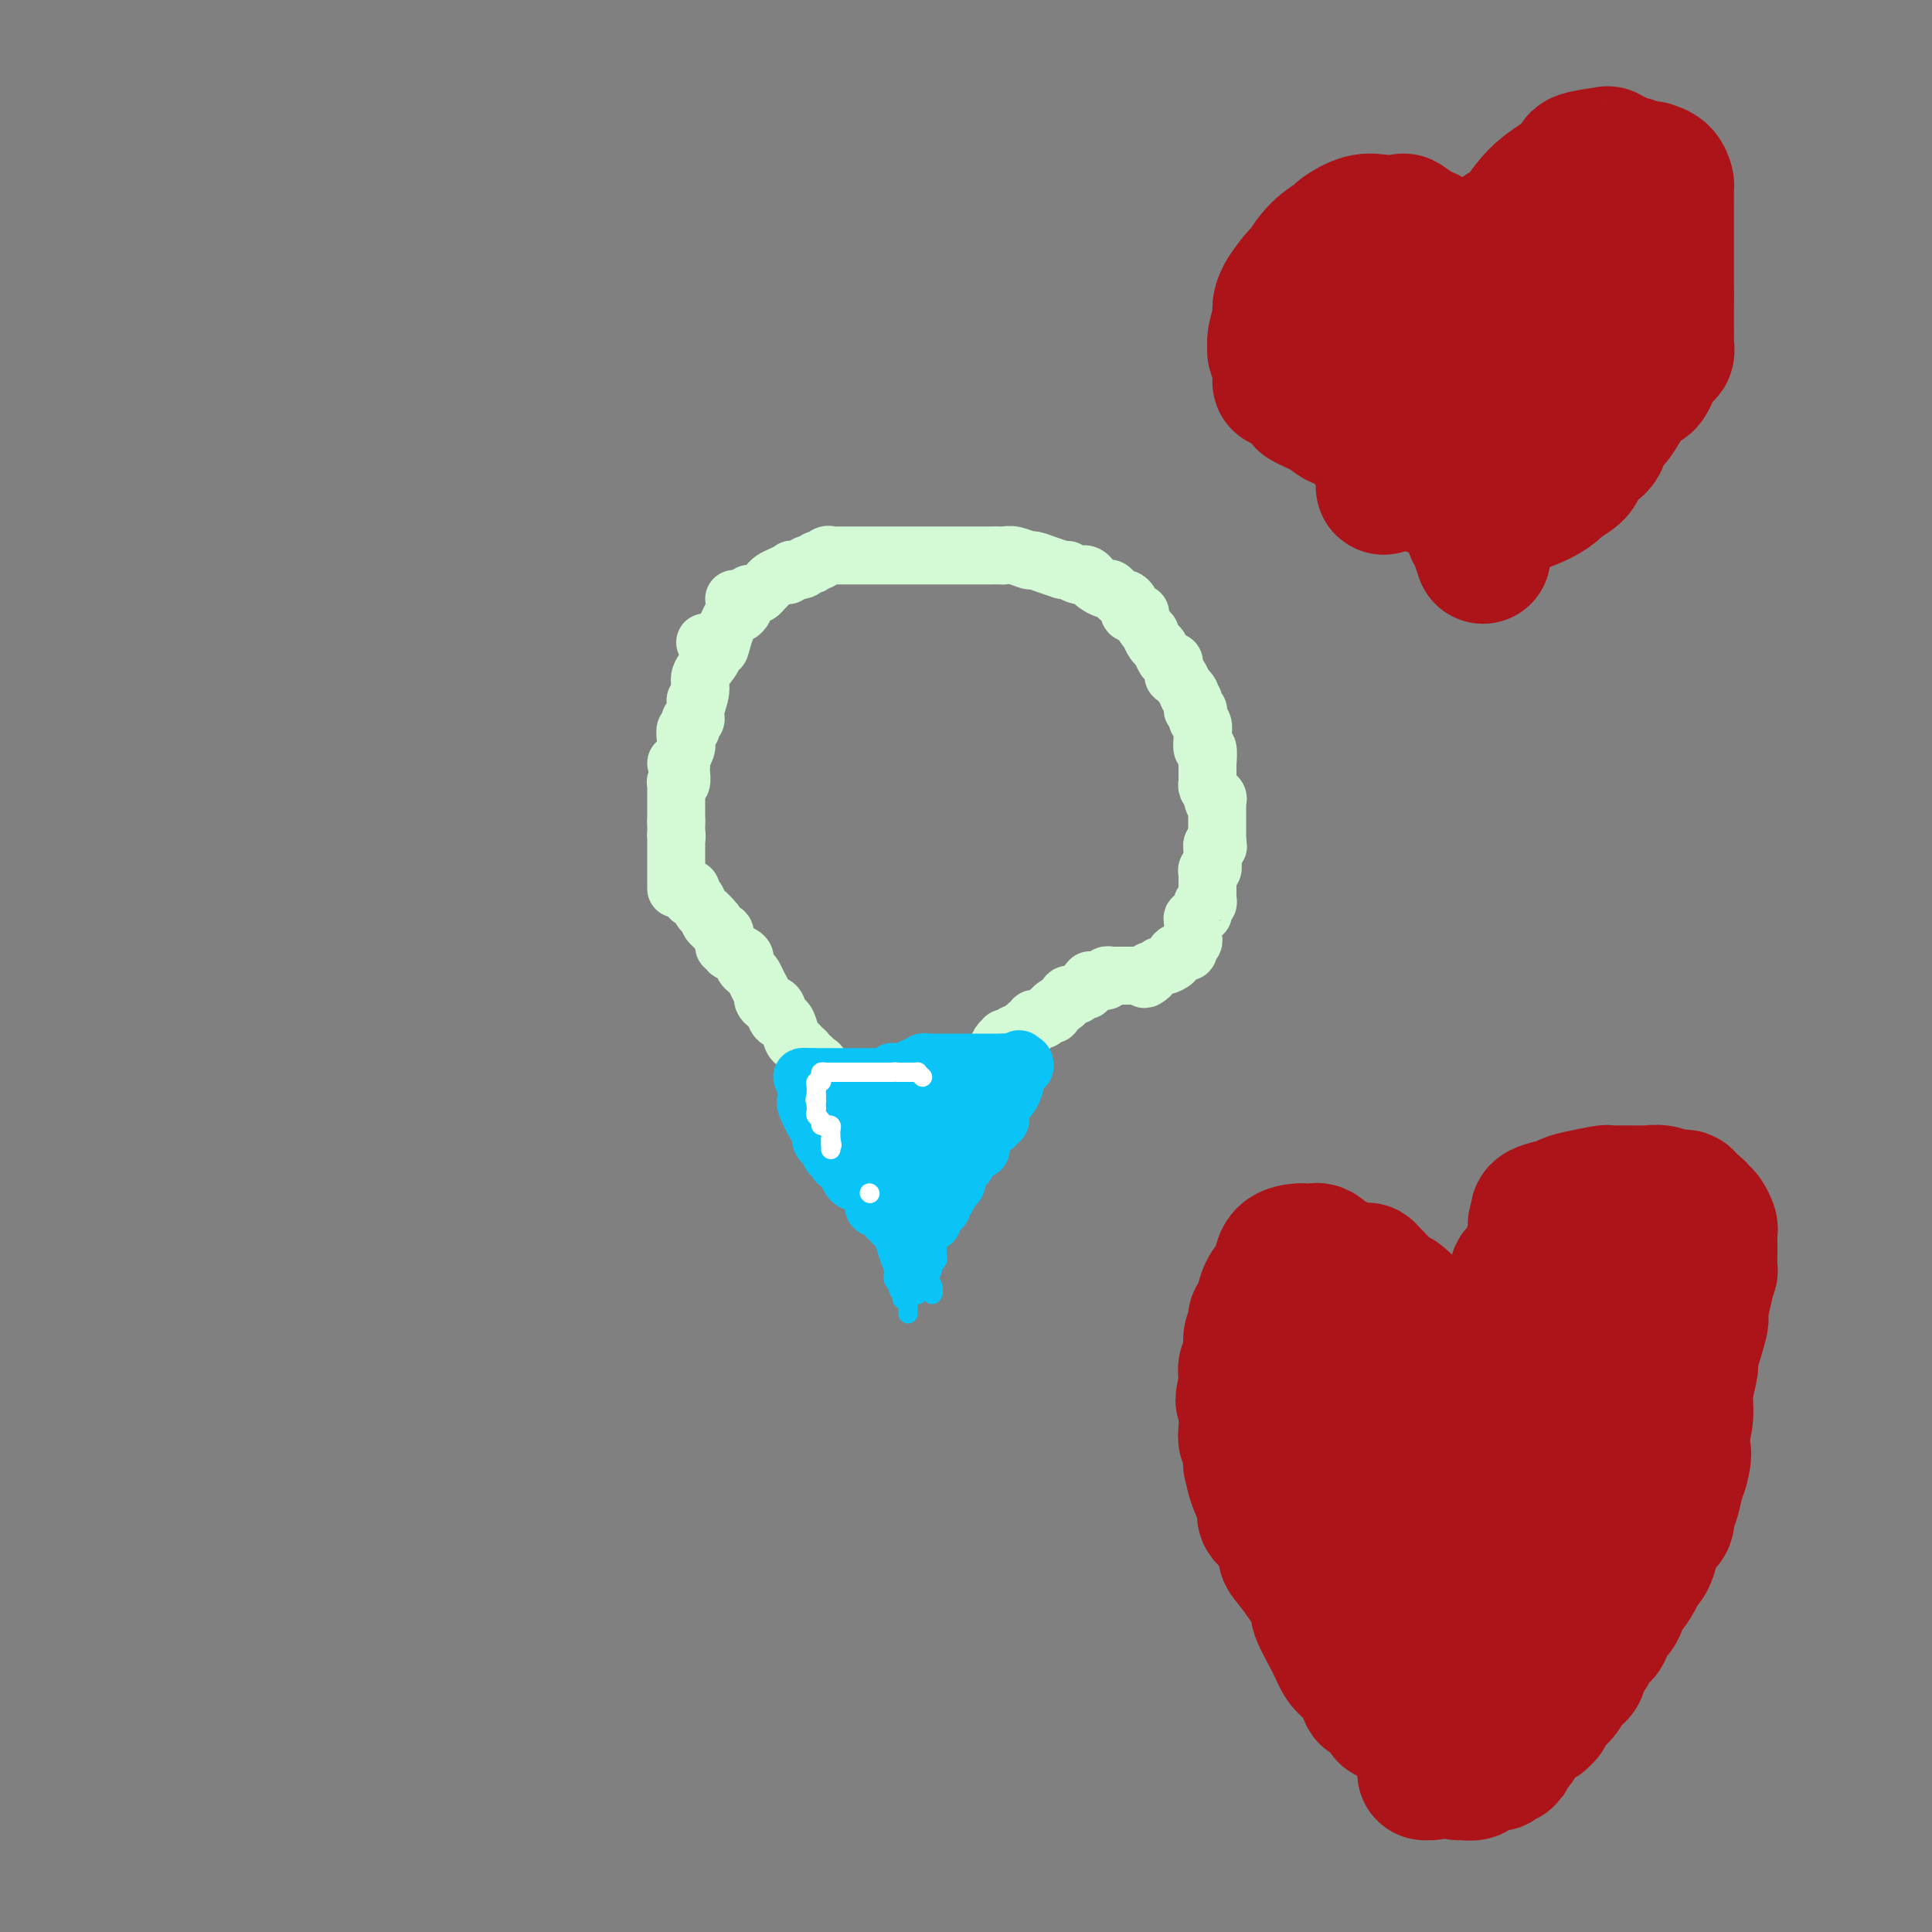 <svg viewBox='0 0 400 400' version='1.1' xmlns='http://www.w3.org/2000/svg' xmlns:xlink='http://www.w3.org/1999/xlink'><rect x="0" y="0" width="400" height="400" fill="#808080" stroke="none"/><g fill='none' stroke='#D3FAD4' stroke-width='12' stroke-linecap='round' stroke-linejoin='round'><path d='M163,119c0.000,0.000 0.100,0.100 0.1,0.1'/><path d='M152,124c0.000,0.000 0.100,0.100 0.1,0.1'/><path d='M146,133c0.000,0.000 0.100,0.100 0.1,0.1'/><path d='M144,145c0.000,0.000 0.100,0.100 0.1,0.1'/><path d='M140,158c0.000,0.000 0.100,0.100 0.1,0.1'/><path d='M140,173c0.000,0.000 0.100,0.100 0.1,0.1'/><path d='M140,184c0.000,-0.228 0.000,-0.456 0,-1c0.000,-0.544 0.000,-1.402 0,-2c0.000,-0.598 -0.000,-0.934 0,-1c0.000,-0.066 0.000,0.137 0,0c-0.000,-0.137 0.000,-0.616 0,-1c0.000,-0.384 0.000,-0.675 0,-1c0.000,-0.325 0.000,-0.685 0,-1c0.000,-0.315 0.000,-0.584 0,-1c0.000,-0.416 0.000,-0.977 0,-1c0.000,-0.023 0.000,0.494 0,0c0.000,-0.494 0.000,-1.998 0,-3c0.000,-1.002 0.000,-1.501 0,-2'/><path d='M140,170c0.000,-2.344 0.000,-1.204 0,-1c-0.000,0.204 -0.000,-0.526 0,-1c0.000,-0.474 0.000,-0.691 0,-1c-0.000,-0.309 -0.001,-0.710 0,-1c0.001,-0.290 0.004,-0.468 0,-1c-0.004,-0.532 -0.015,-1.417 0,-2c0.015,-0.583 0.057,-0.863 0,-1c-0.057,-0.137 -0.211,-0.131 0,0c0.211,0.131 0.788,0.387 1,0c0.212,-0.387 0.061,-1.416 0,-2c-0.061,-0.584 -0.030,-0.722 0,-1c0.030,-0.278 0.060,-0.695 0,-1c-0.060,-0.305 -0.208,-0.498 0,-1c0.208,-0.502 0.774,-1.314 1,-2c0.226,-0.686 0.112,-1.246 0,-2c-0.112,-0.754 -0.222,-1.704 0,-2c0.222,-0.296 0.776,0.060 1,0c0.224,-0.060 0.117,-0.537 0,-1c-0.117,-0.463 -0.243,-0.914 0,-1c0.243,-0.086 0.856,0.192 1,0c0.144,-0.192 -0.183,-0.852 0,-2c0.183,-1.148 0.874,-2.782 1,-4c0.126,-1.218 -0.312,-2.020 0,-3c0.312,-0.980 1.375,-2.137 2,-3c0.625,-0.863 0.813,-1.431 1,-2'/><path d='M148,135c1.433,-5.525 1.015,-1.837 1,-1c-0.015,0.837 0.375,-1.176 1,-3c0.625,-1.824 1.487,-3.460 2,-4c0.513,-0.540 0.677,0.014 1,0c0.323,-0.014 0.803,-0.596 1,-1c0.197,-0.404 0.109,-0.630 0,-1c-0.109,-0.370 -0.240,-0.884 0,-1c0.240,-0.116 0.852,0.166 1,0c0.148,-0.166 -0.166,-0.781 0,-1c0.166,-0.219 0.814,-0.044 1,0c0.186,0.044 -0.091,-0.044 0,0c0.091,0.044 0.548,0.219 1,0c0.452,-0.219 0.897,-0.832 1,-1c0.103,-0.168 -0.136,0.109 0,0c0.136,-0.109 0.648,-0.604 1,-1c0.352,-0.396 0.546,-0.694 1,-1c0.454,-0.306 1.169,-0.622 2,-1c0.831,-0.378 1.777,-0.820 2,-1c0.223,-0.180 -0.277,-0.100 0,0c0.277,0.100 1.331,0.220 2,0c0.669,-0.220 0.952,-0.781 1,-1c0.048,-0.219 -0.141,-0.098 0,0c0.141,0.098 0.612,0.171 1,0c0.388,-0.171 0.694,-0.585 1,-1'/><path d='M169,116c2.194,-1.022 1.179,-0.078 1,0c-0.179,0.078 0.479,-0.711 1,-1c0.521,-0.289 0.905,-0.077 1,0c0.095,0.077 -0.100,0.021 0,0c0.100,-0.021 0.496,-0.006 1,0c0.504,0.006 1.118,0.001 2,0c0.882,-0.001 2.033,-0.000 3,0c0.967,0.000 1.751,0.000 2,0c0.249,-0.000 -0.036,-0.000 1,0c1.036,0.000 3.394,0.000 4,0c0.606,-0.000 -0.539,-0.000 0,0c0.539,0.000 2.764,0.000 4,0c1.236,-0.000 1.483,-0.000 2,0c0.517,0.000 1.302,0.000 2,0c0.698,-0.000 1.308,-0.000 2,0c0.692,0.000 1.467,0.000 2,0c0.533,-0.000 0.826,-0.000 1,0c0.174,0.000 0.231,0.000 1,0c0.769,-0.000 2.251,-0.000 3,0c0.749,0.000 0.763,0.000 1,0c0.237,-0.000 0.695,-0.001 1,0c0.305,0.001 0.457,0.004 1,0c0.543,-0.004 1.478,-0.016 2,0c0.522,0.016 0.632,0.060 1,0c0.368,-0.060 0.994,-0.223 2,0c1.006,0.223 2.393,0.833 3,1c0.607,0.167 0.433,-0.109 1,0c0.567,0.109 1.876,0.603 3,1c1.124,0.397 2.062,0.699 3,1'/><path d='M220,118c1.974,0.404 0.911,-0.085 1,0c0.089,0.085 1.332,0.743 2,1c0.668,0.257 0.760,0.112 1,0c0.240,-0.112 0.626,-0.190 1,0c0.374,0.190 0.734,0.647 1,1c0.266,0.353 0.438,0.602 1,1c0.562,0.398 1.513,0.947 2,1c0.487,0.053 0.508,-0.388 1,0c0.492,0.388 1.453,1.606 2,2c0.547,0.394 0.680,-0.034 1,0c0.320,0.034 0.826,0.531 1,1c0.174,0.469 0.016,0.911 0,1c-0.016,0.089 0.108,-0.175 0,0c-0.108,0.175 -0.450,0.787 0,1c0.450,0.213 1.693,0.026 2,0c0.307,-0.026 -0.321,0.111 0,1c0.321,0.889 1.592,2.532 2,3c0.408,0.468 -0.045,-0.239 0,0c0.045,0.239 0.590,1.422 1,2c0.410,0.578 0.684,0.550 1,1c0.316,0.450 0.673,1.379 1,2c0.327,0.621 0.624,0.936 1,1c0.376,0.064 0.832,-0.122 1,0c0.168,0.122 0.048,0.553 0,1c-0.048,0.447 -0.024,0.910 0,1c0.024,0.090 0.048,-0.192 0,0c-0.048,0.192 -0.167,0.859 0,1c0.167,0.141 0.619,-0.246 1,0c0.381,0.246 0.690,1.123 1,2'/><path d='M245,142c2.254,2.968 1.389,1.386 1,1c-0.389,-0.386 -0.301,0.422 0,1c0.301,0.578 0.817,0.925 1,1c0.183,0.075 0.035,-0.121 0,0c-0.035,0.121 0.043,0.558 0,1c-0.043,0.442 -0.209,0.888 0,1c0.209,0.112 0.792,-0.112 1,0c0.208,0.112 0.042,0.558 0,1c-0.042,0.442 0.041,0.879 0,1c-0.041,0.121 -0.207,-0.075 0,0c0.207,0.075 0.786,0.421 1,1c0.214,0.579 0.061,1.392 0,2c-0.061,0.608 -0.030,1.012 0,1c0.030,-0.012 0.061,-0.438 0,0c-0.061,0.438 -0.212,1.741 0,2c0.212,0.259 0.789,-0.527 1,0c0.211,0.527 0.056,2.366 0,3c-0.056,0.634 -0.015,0.064 0,0c0.015,-0.064 0.003,0.378 0,1c-0.003,0.622 0.002,1.424 0,2c-0.002,0.576 -0.011,0.928 0,1c0.011,0.072 0.041,-0.134 0,0c-0.041,0.134 -0.155,0.610 0,1c0.155,0.390 0.577,0.695 1,1'/><path d='M251,164c0.868,3.642 0.036,1.745 0,1c-0.036,-0.745 0.722,-0.340 1,0c0.278,0.340 0.074,0.616 0,1c-0.074,0.384 -0.020,0.876 0,1c0.020,0.124 0.005,-0.120 0,0c-0.005,0.120 -0.001,0.606 0,1c0.001,0.394 0.000,0.697 0,1c-0.000,0.303 -0.000,0.606 0,1c0.000,0.394 0.000,0.879 0,1c-0.000,0.121 -0.000,-0.122 0,0c0.000,0.122 0.000,0.610 0,1c-0.000,0.390 -0.000,0.683 0,1c0.000,0.317 0.000,0.659 0,1'/><path d='M252,174c0.214,1.774 0.250,1.208 0,1c-0.250,-0.208 -0.786,-0.060 -1,0c-0.214,0.060 -0.107,0.030 0,0'/><path d='M251,175c0.001,-0.087 0.001,-0.173 0,0c-0.001,0.173 -0.004,0.606 0,1c0.004,0.394 0.015,0.750 0,1c-0.015,0.250 -0.057,0.396 0,1c0.057,0.604 0.211,1.667 0,2c-0.211,0.333 -0.789,-0.065 -1,0c-0.211,0.065 -0.057,0.592 0,1c0.057,0.408 0.015,0.697 0,1c-0.015,0.303 -0.004,0.620 0,1c0.004,0.380 0.001,0.823 0,1c-0.001,0.177 -0.001,0.089 0,0'/><path d='M250,184c-0.150,1.575 -0.026,1.013 0,1c0.026,-0.013 -0.046,0.522 0,1c0.046,0.478 0.210,0.899 0,1c-0.210,0.101 -0.792,-0.118 -1,0c-0.208,0.118 -0.041,0.571 0,1c0.041,0.429 -0.045,0.832 0,1c0.045,0.168 0.222,0.101 0,0c-0.222,-0.101 -0.844,-0.234 -1,0c-0.156,0.234 0.154,0.837 0,1c-0.154,0.163 -0.773,-0.114 -1,0c-0.227,0.114 -0.061,0.618 0,1c0.061,0.382 0.016,0.641 0,1c-0.016,0.359 -0.005,0.817 0,1c0.005,0.183 0.002,0.092 0,0'/><path d='M247,193c-0.459,1.345 -0.108,0.206 0,0c0.108,-0.206 -0.028,0.519 0,1c0.028,0.481 0.218,0.718 0,1c-0.218,0.282 -0.846,0.611 -1,1c-0.154,0.389 0.165,0.839 0,1c-0.165,0.161 -0.813,0.032 -1,0c-0.187,-0.032 0.087,0.034 0,0c-0.087,-0.034 -0.534,-0.168 -1,0c-0.466,0.168 -0.951,0.637 -1,1c-0.049,0.363 0.337,0.618 0,1c-0.337,0.382 -1.397,0.891 -2,1c-0.603,0.109 -0.750,-0.181 -1,0c-0.250,0.181 -0.603,0.832 -1,1c-0.397,0.168 -0.838,-0.147 -1,0c-0.162,0.147 -0.046,0.756 0,1c0.046,0.244 0.023,0.122 0,0'/><path d='M238,202c-1.569,1.392 -0.993,0.373 -1,0c-0.007,-0.373 -0.597,-0.100 -1,0c-0.403,0.100 -0.618,0.027 -1,0c-0.382,-0.027 -0.929,-0.007 -1,0c-0.071,0.007 0.336,0.002 0,0c-0.336,-0.002 -1.415,-0.002 -2,0c-0.585,0.002 -0.678,0.004 -1,0c-0.322,-0.004 -0.874,-0.015 -1,0c-0.126,0.015 0.173,0.057 0,0c-0.173,-0.057 -0.820,-0.211 -1,0c-0.180,0.211 0.105,0.788 0,1c-0.105,0.212 -0.602,0.061 -1,0c-0.398,-0.061 -0.699,-0.030 -1,0'/><path d='M227,203c-1.944,0.095 -1.305,-0.167 -1,0c0.305,0.167 0.275,0.762 0,1c-0.275,0.238 -0.794,0.120 -1,0c-0.206,-0.120 -0.098,-0.243 0,0c0.098,0.243 0.185,0.850 0,1c-0.185,0.150 -0.642,-0.157 -1,0c-0.358,0.157 -0.618,0.778 -1,1c-0.382,0.222 -0.886,0.044 -1,0c-0.114,-0.044 0.163,0.044 0,0c-0.163,-0.044 -0.765,-0.222 -1,0c-0.235,0.222 -0.104,0.843 0,1c0.104,0.157 0.182,-0.150 0,0c-0.182,0.150 -0.623,0.757 -1,1c-0.377,0.243 -0.688,0.121 -1,0'/><path d='M219,208c-1.476,0.935 -1.166,0.772 -1,1c0.166,0.228 0.189,0.846 0,1c-0.189,0.154 -0.589,-0.154 -1,0c-0.411,0.154 -0.832,0.772 -1,1c-0.168,0.228 -0.082,0.065 0,0c0.082,-0.065 0.162,-0.032 0,0c-0.162,0.032 -0.564,0.065 -1,0c-0.436,-0.065 -0.905,-0.227 -1,0c-0.095,0.227 0.186,0.844 0,1c-0.186,0.156 -0.837,-0.150 -1,0c-0.163,0.150 0.164,0.757 0,1c-0.164,0.243 -0.817,0.121 -1,0c-0.183,-0.121 0.105,-0.243 0,0c-0.105,0.243 -0.601,0.849 -1,1c-0.399,0.151 -0.699,-0.153 -1,0c-0.301,0.153 -0.603,0.762 -1,1c-0.397,0.238 -0.890,0.105 -1,0c-0.110,-0.105 0.163,-0.182 0,0c-0.163,0.182 -0.761,0.623 -1,1c-0.239,0.377 -0.120,0.688 0,1'/><path d='M207,217c-1.874,1.327 -0.559,0.146 0,0c0.559,-0.146 0.361,0.745 0,1c-0.361,0.255 -0.885,-0.125 -1,0c-0.115,0.125 0.179,0.754 0,1c-0.179,0.246 -0.832,0.107 -1,0c-0.168,-0.107 0.147,-0.183 0,0c-0.147,0.183 -0.756,0.624 -1,1c-0.244,0.376 -0.122,0.688 0,1'/><path d='M204,221c-0.690,0.560 -0.917,-0.042 -1,0c-0.083,0.042 -0.024,0.726 0,1c0.024,0.274 0.012,0.137 0,0'/><path d='M203,225c0.212,0.129 0.425,0.258 0,1c-0.425,0.742 -1.486,2.098 -2,3c-0.514,0.902 -0.480,1.352 -1,2c-0.520,0.648 -1.592,1.494 -2,2c-0.408,0.506 -0.150,0.671 0,1c0.150,0.329 0.194,0.820 0,1c-0.194,0.180 -0.626,0.048 -1,0c-0.374,-0.048 -0.691,-0.013 -1,0c-0.309,0.013 -0.608,0.003 -1,0c-0.392,-0.003 -0.875,-0.001 -1,0c-0.125,0.001 0.107,0.000 0,0c-0.107,-0.000 -0.554,-0.000 -1,0'/><path d='M193,235c-1.730,1.547 -1.056,0.415 -1,0c0.056,-0.415 -0.507,-0.114 -1,0c-0.493,0.114 -0.916,0.041 -1,0c-0.084,-0.041 0.171,-0.050 0,0c-0.171,0.050 -0.767,0.158 -1,0c-0.233,-0.158 -0.104,-0.582 -1,-1c-0.896,-0.418 -2.818,-0.829 -4,-1c-1.182,-0.171 -1.626,-0.101 -2,0c-0.374,0.101 -0.679,0.235 -1,0c-0.321,-0.235 -0.659,-0.837 -1,-1c-0.341,-0.163 -0.683,0.115 -1,0c-0.317,-0.115 -0.607,-0.623 -1,-1c-0.393,-0.377 -0.890,-0.623 -1,-1c-0.110,-0.377 0.166,-0.885 0,-1c-0.166,-0.115 -0.776,0.161 -1,0c-0.224,-0.161 -0.064,-0.760 0,-1c0.064,-0.240 0.032,-0.120 0,0'/><path d='M176,228c-0.786,-0.711 -0.252,0.012 0,0c0.252,-0.012 0.221,-0.759 0,-1c-0.221,-0.241 -0.633,0.024 -1,0c-0.367,-0.024 -0.690,-0.336 -1,-1c-0.310,-0.664 -0.609,-1.680 -1,-2c-0.391,-0.320 -0.875,0.055 -1,0c-0.125,-0.055 0.107,-0.541 0,-1c-0.107,-0.459 -0.555,-0.893 -1,-1c-0.445,-0.107 -0.889,0.111 -1,0c-0.111,-0.111 0.110,-0.552 0,-1c-0.110,-0.448 -0.552,-0.904 -1,-1c-0.448,-0.096 -0.904,0.167 -1,0c-0.096,-0.167 0.167,-0.766 0,-1c-0.167,-0.234 -0.766,-0.105 -1,0c-0.234,0.105 -0.104,0.185 0,0c0.104,-0.185 0.183,-0.634 0,-1c-0.183,-0.366 -0.627,-0.648 -1,-1c-0.373,-0.352 -0.675,-0.774 -1,-1c-0.325,-0.226 -0.675,-0.256 -1,-1c-0.325,-0.744 -0.626,-2.200 -1,-3c-0.374,-0.800 -0.821,-0.943 -1,-1c-0.179,-0.057 -0.089,-0.029 0,0'/><path d='M162,211c-2.405,-2.526 -1.419,-0.340 -1,0c0.419,0.340 0.271,-1.165 0,-2c-0.271,-0.835 -0.664,-1.000 -1,-1c-0.336,0.000 -0.615,0.165 -1,0c-0.385,-0.165 -0.877,-0.660 -1,-1c-0.123,-0.340 0.121,-0.525 0,-1c-0.121,-0.475 -0.607,-1.241 -1,-2c-0.393,-0.759 -0.692,-1.513 -1,-2c-0.308,-0.487 -0.625,-0.709 -1,-1c-0.375,-0.291 -0.808,-0.651 -1,-1c-0.192,-0.349 -0.141,-0.686 0,-1c0.141,-0.314 0.374,-0.605 0,-1c-0.374,-0.395 -1.354,-0.893 -2,-1c-0.646,-0.107 -0.958,0.178 -1,0c-0.042,-0.178 0.185,-0.817 0,-1c-0.185,-0.183 -0.780,0.091 -1,0c-0.220,-0.091 -0.063,-0.546 0,-1c0.063,-0.454 0.032,-0.905 0,-1c-0.032,-0.095 -0.065,0.168 0,0c0.065,-0.168 0.227,-0.766 0,-1c-0.227,-0.234 -0.844,-0.104 -1,0c-0.156,0.104 0.150,0.182 0,0c-0.150,-0.182 -0.757,-0.623 -1,-1c-0.243,-0.377 -0.121,-0.688 0,-1'/><path d='M148,191c-2.405,-3.048 -1.418,-0.667 -1,0c0.418,0.667 0.266,-0.381 0,-1c-0.266,-0.619 -0.646,-0.810 -1,-1c-0.354,-0.190 -0.682,-0.380 -1,-1c-0.318,-0.620 -0.625,-1.669 -1,-2c-0.375,-0.331 -0.819,0.055 -1,0c-0.181,-0.055 -0.100,-0.551 0,-1c0.100,-0.449 0.219,-0.852 0,-1c-0.219,-0.148 -0.777,-0.042 -1,0c-0.223,0.042 -0.112,0.021 0,0'/></g>
<g fill='none' stroke='#0BC4F7' stroke-width='12' stroke-linecap='round' stroke-linejoin='round'><path d='M193,253c-0.114,-0.301 -0.228,-0.603 0,-1c0.228,-0.397 0.797,-0.890 1,-1c0.203,-0.110 0.039,0.164 0,0c-0.039,-0.164 0.046,-0.765 0,-1c-0.046,-0.235 -0.222,-0.104 0,0c0.222,0.104 0.843,0.183 1,0c0.157,-0.183 -0.150,-0.626 0,-1c0.150,-0.374 0.757,-0.678 1,-1c0.243,-0.322 0.121,-0.661 0,-1'/><path d='M196,247c0.627,-1.097 0.694,-0.839 1,-1c0.306,-0.161 0.852,-0.740 1,-1c0.148,-0.260 -0.101,-0.202 0,-1c0.101,-0.798 0.552,-2.453 1,-3c0.448,-0.547 0.894,0.012 1,0c0.106,-0.012 -0.129,-0.595 0,-1c0.129,-0.405 0.623,-0.630 1,-1c0.377,-0.370 0.637,-0.883 1,-1c0.363,-0.117 0.828,0.162 1,0c0.172,-0.162 0.050,-0.764 0,-1c-0.050,-0.236 -0.027,-0.104 0,0c0.027,0.104 0.059,0.182 0,0c-0.059,-0.182 -0.209,-0.623 0,-1c0.209,-0.377 0.778,-0.688 1,-1c0.222,-0.312 0.097,-0.623 0,-1c-0.097,-0.377 -0.166,-0.818 0,-1c0.166,-0.182 0.566,-0.104 1,0c0.434,0.104 0.901,0.235 1,0c0.099,-0.235 -0.170,-0.837 0,-1c0.170,-0.163 0.777,0.111 1,0c0.223,-0.111 0.060,-0.607 0,-1c-0.060,-0.393 -0.017,-0.684 0,-1c0.017,-0.316 0.009,-0.658 0,-1'/><path d='M207,229c1.638,-3.009 0.232,-1.531 0,-1c-0.232,0.531 0.709,0.115 1,0c0.291,-0.115 -0.067,0.071 0,0c0.067,-0.071 0.558,-0.400 1,-1c0.442,-0.600 0.836,-1.471 1,-2c0.164,-0.529 0.100,-0.715 0,-1c-0.100,-0.285 -0.236,-0.669 0,-1c0.236,-0.331 0.845,-0.611 1,-1c0.155,-0.389 -0.144,-0.888 0,-1c0.144,-0.112 0.731,0.162 1,0c0.269,-0.162 0.220,-0.761 0,-1c-0.220,-0.239 -0.610,-0.120 -1,0'/><path d='M211,220c0.427,-1.392 -0.506,-0.373 -1,0c-0.494,0.373 -0.548,0.100 -1,0c-0.452,-0.100 -1.301,-0.027 -2,0c-0.699,0.027 -1.248,0.007 -2,0c-0.752,-0.007 -1.707,-0.002 -2,0c-0.293,0.002 0.076,0.001 0,0c-0.076,-0.001 -0.598,-0.000 -1,0c-0.402,0.000 -0.685,0.000 -1,0c-0.315,-0.000 -0.661,-0.000 -1,0c-0.339,0.000 -0.672,0.000 -1,0c-0.328,-0.000 -0.651,-0.000 -1,0c-0.349,0.000 -0.723,0.000 -1,0c-0.277,-0.000 -0.455,-0.001 -1,0c-0.545,0.001 -1.457,0.004 -2,0c-0.543,-0.004 -0.719,-0.015 -1,0c-0.281,0.015 -0.668,0.056 -1,0c-0.332,-0.056 -0.610,-0.207 -1,0c-0.390,0.207 -0.892,0.774 -1,1c-0.108,0.226 0.178,0.113 0,0c-0.178,-0.113 -0.821,-0.226 -1,0c-0.179,0.226 0.106,0.792 0,1c-0.106,0.208 -0.602,0.060 -1,0c-0.398,-0.060 -0.699,-0.030 -1,0'/><path d='M187,222c-3.880,0.305 -1.578,0.068 -1,0c0.578,-0.068 -0.566,0.034 -1,0c-0.434,-0.034 -0.157,-0.205 0,0c0.157,0.205 0.196,0.787 0,1c-0.196,0.213 -0.626,0.057 -1,0c-0.374,-0.057 -0.691,-0.015 -1,0c-0.309,0.015 -0.611,0.004 -1,0c-0.389,-0.004 -0.864,-0.001 -1,0c-0.136,0.001 0.067,0.000 0,0c-0.067,-0.000 -0.403,-0.000 -1,0c-0.597,0.000 -1.455,0.000 -2,0c-0.545,-0.000 -0.777,-0.000 -1,0c-0.223,0.000 -0.437,0.000 -1,0c-0.563,-0.000 -1.474,-0.000 -2,0c-0.526,0.000 -0.666,0.000 -1,0c-0.334,-0.000 -0.863,-0.000 -1,0c-0.137,0.000 0.118,0.000 0,0c-0.118,-0.000 -0.609,-0.000 -1,0c-0.391,0.000 -0.682,0.000 -1,0c-0.318,-0.000 -0.662,-0.000 -1,0c-0.338,0.000 -0.669,0.000 -1,0'/><path d='M168,223c-3.167,0.095 -1.583,-0.167 -1,0c0.583,0.167 0.167,0.762 0,1c-0.167,0.238 -0.083,0.119 0,0'/><path d='M167,224c-0.153,0.353 -0.034,0.736 0,1c0.034,0.264 -0.015,0.409 0,1c0.015,0.591 0.094,1.629 0,2c-0.094,0.371 -0.361,0.075 0,1c0.361,0.925 1.349,3.070 2,4c0.651,0.930 0.963,0.644 1,1c0.037,0.356 -0.201,1.353 0,2c0.201,0.647 0.843,0.943 1,1c0.157,0.057 -0.169,-0.126 0,0c0.169,0.126 0.833,0.560 1,1c0.167,0.440 -0.162,0.886 0,1c0.162,0.114 0.816,-0.102 1,0c0.184,0.102 -0.103,0.524 0,1c0.103,0.476 0.596,1.006 1,1c0.404,-0.006 0.720,-0.549 1,0c0.280,0.549 0.524,2.190 1,3c0.476,0.810 1.185,0.791 2,1c0.815,0.209 1.735,0.647 2,1c0.265,0.353 -0.126,0.620 0,1c0.126,0.380 0.770,0.873 1,1c0.230,0.127 0.047,-0.110 0,0c-0.047,0.110 0.043,0.568 0,1c-0.043,0.432 -0.218,0.837 0,1c0.218,0.163 0.828,0.082 1,0c0.172,-0.082 -0.094,-0.166 0,0c0.094,0.166 0.547,0.583 1,1'/><path d='M183,251c2.255,2.260 1.392,0.409 1,0c-0.392,-0.409 -0.314,0.623 0,1c0.314,0.377 0.862,0.099 1,0c0.138,-0.099 -0.136,-0.021 0,0c0.136,0.021 0.680,-0.017 1,0c0.320,0.017 0.414,0.090 1,0c0.586,-0.090 1.662,-0.342 3,-2c1.338,-1.658 2.936,-4.720 4,-6c1.064,-1.280 1.595,-0.777 2,-1c0.405,-0.223 0.686,-1.172 1,-2c0.314,-0.828 0.661,-1.535 1,-2c0.339,-0.465 0.669,-0.688 1,-1c0.331,-0.312 0.663,-0.715 1,-1c0.337,-0.285 0.678,-0.454 1,-1c0.322,-0.546 0.625,-1.471 1,-2c0.375,-0.529 0.821,-0.664 1,-1c0.179,-0.336 0.089,-0.874 0,-1c-0.089,-0.126 -0.178,0.158 0,0c0.178,-0.158 0.622,-0.760 1,-1c0.378,-0.240 0.689,-0.120 1,0'/><path d='M205,231c2.308,-3.106 0.580,-1.372 0,-1c-0.580,0.372 -0.010,-0.618 0,-1c0.010,-0.382 -0.541,-0.155 -1,0c-0.459,0.155 -0.828,0.238 -1,0c-0.172,-0.238 -0.147,-0.796 0,-1c0.147,-0.204 0.415,-0.055 0,0c-0.415,0.055 -1.512,0.015 -2,0c-0.488,-0.015 -0.368,-0.004 -1,0c-0.632,0.004 -2.015,0.001 -3,0c-0.985,-0.001 -1.573,-0.000 -2,0c-0.427,0.000 -0.693,0.000 -1,0c-0.307,-0.000 -0.656,-0.000 -1,0c-0.344,0.000 -0.683,0.000 -1,0c-0.317,-0.000 -0.614,-0.000 -1,0c-0.386,0.000 -0.862,0.000 -1,0c-0.138,-0.000 0.063,-0.000 0,0c-0.063,0.000 -0.391,0.000 -1,0c-0.609,-0.000 -1.500,-0.000 -2,0c-0.500,0.000 -0.610,0.000 -1,0c-0.390,-0.000 -1.060,-0.000 -2,0c-0.940,0.000 -2.149,0.000 -3,0c-0.851,-0.000 -1.345,-0.000 -2,0c-0.655,0.000 -1.473,0.000 -2,0c-0.527,-0.000 -0.764,-0.000 -1,0'/><path d='M176,228c-4.442,-0.467 -1.047,-0.135 0,0c1.047,0.135 -0.253,0.073 -1,0c-0.747,-0.073 -0.941,-0.157 -1,0c-0.059,0.157 0.015,0.553 0,1c-0.015,0.447 -0.121,0.943 0,1c0.121,0.057 0.467,-0.324 1,0c0.533,0.324 1.253,1.354 2,2c0.747,0.646 1.523,0.908 2,1c0.477,0.092 0.656,0.015 1,0c0.344,-0.015 0.852,0.033 1,0c0.148,-0.033 -0.066,-0.149 0,0c0.066,0.149 0.410,0.561 1,1c0.590,0.439 1.426,0.905 2,1c0.574,0.095 0.886,-0.181 1,0c0.114,0.181 0.031,0.818 0,1c-0.031,0.182 -0.009,-0.091 0,0c0.009,0.091 0.004,0.545 0,1'/><path d='M185,237c1.879,1.096 1.077,0.336 1,0c-0.077,-0.336 0.573,-0.247 1,0c0.427,0.247 0.632,0.654 1,1c0.368,0.346 0.898,0.632 1,1c0.102,0.368 -0.224,0.816 0,1c0.224,0.184 1.000,0.102 1,0c0.000,-0.102 -0.774,-0.223 -1,0c-0.226,0.223 0.098,0.792 0,1c-0.098,0.208 -0.618,0.056 -1,0c-0.382,-0.056 -0.625,-0.015 -1,0c-0.375,0.015 -0.882,0.005 -1,0c-0.118,-0.005 0.153,-0.004 0,0c-0.153,0.004 -0.732,0.012 -1,0c-0.268,-0.012 -0.227,-0.045 0,0c0.227,0.045 0.638,0.166 1,0c0.362,-0.166 0.675,-0.619 1,-1c0.325,-0.381 0.663,-0.691 1,-1'/><path d='M188,239c0.707,0.353 0.974,0.235 1,0c0.026,-0.235 -0.190,-0.589 0,-1c0.190,-0.411 0.787,-0.880 1,-1c0.213,-0.120 0.043,0.109 0,0c-0.043,-0.109 0.041,-0.555 0,-1c-0.041,-0.445 -0.207,-0.889 0,-1c0.207,-0.111 0.788,0.111 1,0c0.212,-0.111 0.057,-0.554 0,-1c-0.057,-0.446 -0.015,-0.893 0,-1c0.015,-0.107 0.004,0.126 0,0c-0.004,-0.126 -0.001,-0.613 0,-1c0.001,-0.387 0.000,-0.676 0,-1c-0.000,-0.324 -0.000,-0.685 0,-1c0.000,-0.315 0.000,-0.585 0,-1c-0.000,-0.415 -0.000,-0.976 0,-1c0.000,-0.024 0.000,0.488 0,1'/><path d='M191,229c0.448,-1.473 0.067,-0.156 0,1c-0.067,1.156 0.178,2.151 0,3c-0.178,0.849 -0.780,1.551 -1,2c-0.220,0.449 -0.059,0.645 0,1c0.059,0.355 0.016,0.867 0,1c-0.016,0.133 -0.004,-0.115 0,0c0.004,0.115 0.001,0.592 0,1c-0.001,0.408 -0.001,0.747 0,1c0.001,0.253 0.001,0.421 0,1c-0.001,0.579 -0.004,1.570 0,2c0.004,0.430 0.015,0.300 0,1c-0.015,0.700 -0.057,2.230 0,3c0.057,0.770 0.211,0.781 0,1c-0.211,0.219 -0.789,0.646 -1,1c-0.211,0.354 -0.057,0.634 0,1c0.057,0.366 0.016,0.819 0,1c-0.016,0.181 -0.008,0.091 0,0'/><path d='M189,250c-0.311,3.489 -0.089,1.711 0,1c0.089,-0.711 0.044,-0.356 0,0'/></g>
<g fill='none' stroke='#0BC4F7' stroke-width='4' stroke-linecap='round' stroke-linejoin='round'><path d='M194,255c0.000,-0.061 0.000,-0.122 0,0c-0.000,0.122 -0.000,0.428 0,1c0.000,0.572 0.001,1.410 0,2c-0.001,0.590 -0.004,0.932 0,1c0.004,0.068 0.015,-0.136 0,0c-0.015,0.136 -0.056,0.614 0,1c0.056,0.386 0.207,0.681 0,1c-0.207,0.319 -0.774,0.663 -1,1c-0.226,0.337 -0.113,0.669 0,1'/><path d='M193,263c-0.322,1.233 -0.626,0.316 -1,0c-0.374,-0.316 -0.818,-0.029 -1,0c-0.182,0.029 -0.101,-0.199 0,0c0.101,0.199 0.223,0.827 0,1c-0.223,0.173 -0.791,-0.107 -1,0c-0.209,0.107 -0.060,0.602 0,1c0.060,0.398 0.030,0.699 0,1'/><path d='M190,266c-0.476,0.630 -0.166,0.704 0,1c0.166,0.296 0.189,0.815 0,1c-0.189,0.185 -0.589,0.036 -1,0c-0.411,-0.036 -0.832,0.042 -1,0c-0.168,-0.042 -0.084,-0.204 0,0c0.084,0.204 0.167,0.772 0,1c-0.167,0.228 -0.583,0.114 -1,0'/><path d='M187,269c-0.482,0.225 -0.186,-0.713 0,-1c0.186,-0.287 0.261,0.075 0,0c-0.261,-0.075 -0.858,-0.589 -1,-1c-0.142,-0.411 0.169,-0.719 0,-1c-0.169,-0.281 -0.820,-0.533 -1,-1c-0.180,-0.467 0.109,-1.148 0,-2c-0.109,-0.852 -0.617,-1.875 -1,-3c-0.383,-1.125 -0.642,-2.353 -1,-3c-0.358,-0.647 -0.814,-0.712 -1,-1c-0.186,-0.288 -0.102,-0.800 0,-1c0.102,-0.200 0.224,-0.090 0,0c-0.224,0.090 -0.792,0.158 -1,0c-0.208,-0.158 -0.056,-0.543 0,-1c0.056,-0.457 0.016,-0.988 0,-1c-0.016,-0.012 -0.008,0.494 0,1'/><path d='M181,254c-0.735,-2.186 0.429,-0.152 1,1c0.571,1.152 0.549,1.422 1,2c0.451,0.578 1.375,1.465 2,2c0.625,0.535 0.951,0.718 1,1c0.049,0.282 -0.179,0.663 0,1c0.179,0.337 0.766,0.629 1,1c0.234,0.371 0.115,0.820 0,1c-0.115,0.180 -0.228,0.090 0,0c0.228,-0.090 0.796,-0.182 1,0c0.204,0.182 0.044,0.637 0,1c-0.044,0.363 0.030,0.633 0,1c-0.030,0.367 -0.162,0.829 0,1c0.162,0.171 0.618,0.049 1,0c0.382,-0.049 0.691,-0.024 1,0'/><path d='M190,266c1.392,1.673 0.373,-0.143 0,-1c-0.373,-0.857 -0.100,-0.754 0,-1c0.100,-0.246 0.027,-0.839 0,-1c-0.027,-0.161 -0.007,0.111 0,0c0.007,-0.111 0.002,-0.603 0,-1c-0.002,-0.397 -0.000,-0.698 0,-1c0.000,-0.302 0.000,-0.606 0,-1c-0.000,-0.394 0.000,-0.879 0,-1c-0.000,-0.121 -0.001,0.122 0,0c0.001,-0.122 0.003,-0.607 0,-1c-0.003,-0.393 -0.011,-0.693 0,-1c0.011,-0.307 0.041,-0.621 0,-1c-0.041,-0.379 -0.155,-0.823 0,-1c0.155,-0.177 0.577,-0.089 1,0'/><path d='M191,255c0.094,-1.483 -0.171,0.310 0,2c0.171,1.690 0.778,3.279 1,4c0.222,0.721 0.058,0.576 0,1c-0.058,0.424 -0.012,1.419 0,2c0.012,0.581 -0.011,0.749 0,1c0.011,0.251 0.055,0.587 0,1c-0.055,0.413 -0.211,0.905 0,1c0.211,0.095 0.788,-0.205 1,0c0.212,0.205 0.061,0.916 0,1c-0.061,0.084 -0.030,-0.458 0,-1'/><path d='M193,267c0.358,1.588 0.254,-0.440 0,-1c-0.254,-0.560 -0.659,0.350 -1,0c-0.341,-0.350 -0.617,-1.959 -1,-3c-0.383,-1.041 -0.873,-1.513 -2,-3c-1.127,-1.487 -2.890,-3.988 -4,-6c-1.110,-2.012 -1.566,-3.536 -2,-4c-0.434,-0.464 -0.845,0.131 -1,0c-0.155,-0.131 -0.053,-0.990 0,-1c0.053,-0.010 0.056,0.827 0,1c-0.056,0.173 -0.173,-0.318 0,0c0.173,0.318 0.634,1.446 1,2c0.366,0.554 0.637,0.534 1,1c0.363,0.466 0.818,1.419 1,2c0.182,0.581 0.091,0.791 0,1'/><path d='M185,256c0.248,1.167 -0.131,1.083 0,1c0.131,-0.083 0.771,-0.167 1,0c0.229,0.167 0.046,0.584 0,1c-0.046,0.416 0.044,0.833 0,1c-0.044,0.167 -0.222,0.086 0,0c0.222,-0.086 0.844,-0.177 1,0c0.156,0.177 -0.154,0.621 0,1c0.154,0.379 0.773,0.693 1,1c0.227,0.307 0.061,0.608 0,1c-0.061,0.392 -0.016,0.875 0,1c0.016,0.125 0.005,-0.107 0,0c-0.005,0.107 -0.002,0.554 0,1'/><path d='M188,264c0.464,1.415 0.124,0.954 0,1c-0.124,0.046 -0.033,0.600 0,1c0.033,0.400 0.009,0.646 0,1c-0.009,0.354 -0.003,0.815 0,1c0.003,0.185 0.001,0.092 0,0'/><path d='M188,268c0.000,0.797 0.000,0.788 0,1c0.000,0.212 0.000,0.644 0,1c0.000,0.356 0.000,0.634 0,1c0.000,0.366 0.000,0.819 0,1c0.000,0.181 0.000,0.091 0,0'/></g>
<g fill='none' stroke='#FFFFFF' stroke-width='4' stroke-linecap='round' stroke-linejoin='round'><path d='M191,223c-0.447,-0.423 -0.893,-0.845 -1,-1c-0.107,-0.155 0.126,-0.041 0,0c-0.126,0.041 -0.611,0.011 -1,0c-0.389,-0.011 -0.682,-0.003 -1,0c-0.318,0.003 -0.662,0.001 -1,0c-0.338,-0.001 -0.669,-0.000 -1,0'/><path d='M186,222c-1.013,-0.155 -1.045,-0.041 -1,0c0.045,0.041 0.166,0.011 0,0c-0.166,-0.011 -0.618,-0.003 -1,0c-0.382,0.003 -0.694,0.001 -1,0c-0.306,-0.001 -0.607,-0.000 -1,0c-0.393,0.000 -0.879,0.000 -1,0c-0.121,-0.000 0.122,-0.000 0,0c-0.122,0.000 -0.610,0.000 -1,0c-0.390,-0.000 -0.682,-0.000 -1,0c-0.318,0.000 -0.662,0.000 -1,0c-0.338,-0.000 -0.669,-0.000 -1,0'/><path d='M177,222c-1.632,0.000 -1.211,-0.000 -1,0c0.211,0.000 0.211,0.000 0,0c-0.211,0.000 -0.634,0.000 -1,0c-0.366,-0.000 -0.675,0.000 -1,0c-0.325,0.000 -0.664,-0.000 -1,0c-0.336,0.000 -0.668,0.000 -1,0'/><path d='M172,222c-0.729,-0.003 -0.051,-0.011 0,0c0.051,0.011 -0.526,0.041 -1,0c-0.474,-0.041 -0.845,-0.151 -1,0c-0.155,0.151 -0.094,0.565 0,1c0.094,0.435 0.221,0.890 0,1c-0.221,0.110 -0.791,-0.125 -1,0c-0.209,0.125 -0.056,0.611 0,1c0.056,0.389 0.016,0.683 0,1c-0.016,0.317 -0.008,0.659 0,1'/><path d='M169,227c-0.464,1.013 -0.126,1.045 0,1c0.126,-0.045 0.038,-0.167 0,0c-0.038,0.167 -0.025,0.623 0,1c0.025,0.377 0.063,0.675 0,1c-0.063,0.325 -0.228,0.676 0,1c0.228,0.324 0.850,0.622 1,1c0.150,0.378 -0.170,0.836 0,1c0.170,0.164 0.830,0.033 1,0c0.170,-0.033 -0.151,0.033 0,0c0.151,-0.033 0.772,-0.166 1,0c0.228,0.166 0.061,0.632 0,1c-0.061,0.368 -0.016,0.637 0,1c0.016,0.363 0.005,0.818 0,1c-0.005,0.182 -0.002,0.091 0,0'/><path d='M172,236c0.464,1.635 0.124,1.222 0,1c-0.124,-0.222 -0.033,-0.252 0,0c0.033,0.252 0.010,0.786 0,1c-0.010,0.214 -0.005,0.107 0,0'/><path d='M180,247c0.000,0.000 0.100,0.100 0.1,0.1'/></g>
<g fill='none' stroke='#AD1419' stroke-width='28' stroke-linecap='round' stroke-linejoin='round'><path d='M302,367c0.204,-0.022 0.409,-0.045 1,0c0.591,0.045 1.569,0.157 2,0c0.431,-0.157 0.314,-0.582 1,-1c0.686,-0.418 2.174,-0.830 3,-1c0.826,-0.170 0.990,-0.100 1,0c0.010,0.100 -0.133,0.230 0,0c0.133,-0.230 0.543,-0.821 1,-1c0.457,-0.179 0.963,0.054 1,0c0.037,-0.054 -0.393,-0.394 0,-1c0.393,-0.606 1.611,-1.476 2,-2c0.389,-0.524 -0.049,-0.701 0,-1c0.049,-0.299 0.587,-0.721 1,-1c0.413,-0.279 0.703,-0.414 1,-1c0.297,-0.586 0.602,-1.624 1,-2c0.398,-0.376 0.890,-0.090 1,0c0.110,0.090 -0.163,-0.014 0,0c0.163,0.014 0.761,0.147 1,0c0.239,-0.147 0.120,-0.573 0,-1'/><path d='M319,355c1.322,-1.338 1.127,-0.184 1,0c-0.127,0.184 -0.185,-0.602 0,-1c0.185,-0.398 0.613,-0.407 1,-1c0.387,-0.593 0.735,-1.769 1,-2c0.265,-0.231 0.449,0.483 1,0c0.551,-0.483 1.471,-2.161 2,-3c0.529,-0.839 0.668,-0.837 1,-1c0.332,-0.163 0.859,-0.492 1,-1c0.141,-0.508 -0.103,-1.197 0,-2c0.103,-0.803 0.552,-1.721 1,-2c0.448,-0.279 0.894,0.080 1,0c0.106,-0.080 -0.130,-0.598 0,-1c0.130,-0.402 0.625,-0.689 1,-1c0.375,-0.311 0.629,-0.647 1,-1c0.371,-0.353 0.859,-0.723 1,-1c0.141,-0.277 -0.065,-0.460 0,-1c0.065,-0.540 0.402,-1.436 1,-2c0.598,-0.564 1.455,-0.796 2,-2c0.545,-1.204 0.776,-3.382 1,-4c0.224,-0.618 0.442,0.323 1,0c0.558,-0.323 1.458,-1.911 2,-3c0.542,-1.089 0.727,-1.681 1,-2c0.273,-0.319 0.633,-0.365 1,-1c0.367,-0.635 0.742,-1.858 1,-3c0.258,-1.142 0.399,-2.202 1,-3c0.601,-0.798 1.663,-1.332 2,-2c0.337,-0.668 -0.051,-1.469 0,-2c0.051,-0.531 0.539,-0.792 1,-2c0.461,-1.208 0.893,-3.364 1,-4c0.107,-0.636 -0.112,0.247 0,0c0.112,-0.247 0.556,-1.623 1,-3'/><path d='M348,304c1.101,-3.789 0.352,-3.762 0,-4c-0.352,-0.238 -0.307,-0.740 0,-2c0.307,-1.260 0.874,-3.277 1,-5c0.126,-1.723 -0.191,-3.151 0,-5c0.191,-1.849 0.891,-4.118 1,-5c0.109,-0.882 -0.373,-0.378 0,-2c0.373,-1.622 1.603,-5.369 2,-7c0.397,-1.631 -0.037,-1.145 0,-2c0.037,-0.855 0.546,-3.052 1,-5c0.454,-1.948 0.854,-3.648 1,-4c0.146,-0.352 0.039,0.645 0,0c-0.039,-0.645 -0.010,-2.931 0,-4c0.010,-1.069 -0.000,-0.920 0,-1c0.000,-0.080 0.011,-0.388 0,-1c-0.011,-0.612 -0.044,-1.527 0,-2c0.044,-0.473 0.166,-0.503 0,-1c-0.166,-0.497 -0.621,-1.462 -1,-2c-0.379,-0.538 -0.681,-0.651 -1,-1c-0.319,-0.349 -0.655,-0.934 -1,-1c-0.345,-0.066 -0.700,0.389 -1,0c-0.300,-0.389 -0.547,-1.621 -1,-2c-0.453,-0.379 -1.114,0.095 -2,0c-0.886,-0.095 -1.999,-0.758 -3,-1c-1.001,-0.242 -1.892,-0.062 -3,0c-1.108,0.062 -2.433,0.005 -4,0c-1.567,-0.005 -3.375,0.041 -4,0c-0.625,-0.041 -0.068,-0.168 -1,0c-0.932,0.168 -3.353,0.633 -5,1c-1.647,0.367 -2.520,0.637 -3,1c-0.480,0.363 -0.566,0.818 -1,1c-0.434,0.182 -1.217,0.091 -2,0'/><path d='M321,250c-3.946,0.892 -2.312,1.621 -2,2c0.312,0.379 -0.699,0.409 -1,1c-0.301,0.591 0.109,1.745 0,3c-0.109,1.255 -0.737,2.611 -1,3c-0.263,0.389 -0.160,-0.189 0,0c0.160,0.189 0.376,1.143 0,2c-0.376,0.857 -1.344,1.615 -2,2c-0.656,0.385 -1.001,0.396 -1,1c0.001,0.604 0.346,1.801 0,3c-0.346,1.199 -1.384,2.401 -2,3c-0.616,0.599 -0.809,0.593 -1,1c-0.191,0.407 -0.380,1.225 -1,2c-0.620,0.775 -1.673,1.508 -2,2c-0.327,0.492 0.070,0.744 0,1c-0.070,0.256 -0.609,0.517 -1,1c-0.391,0.483 -0.634,1.187 -1,2c-0.366,0.813 -0.855,1.735 -1,2c-0.145,0.265 0.052,-0.128 0,0c-0.052,0.128 -0.354,0.777 -1,1c-0.646,0.223 -1.635,0.022 -2,0c-0.365,-0.022 -0.104,0.137 -1,-1c-0.896,-1.137 -2.948,-3.568 -5,-6'/><path d='M296,275c-2.536,-2.442 -4.877,-5.047 -6,-6c-1.123,-0.953 -1.030,-0.254 -2,-1c-0.970,-0.746 -3.005,-2.936 -4,-4c-0.995,-1.064 -0.949,-1.003 -1,-1c-0.051,0.003 -0.197,-0.051 -1,0c-0.803,0.051 -2.261,0.207 -3,0c-0.739,-0.207 -0.757,-0.776 -1,-1c-0.243,-0.224 -0.709,-0.102 -1,0c-0.291,0.102 -0.407,0.185 -1,0c-0.593,-0.185 -1.664,-0.638 -2,-1c-0.336,-0.362 0.064,-0.633 0,-1c-0.064,-0.367 -0.593,-0.831 -1,-1c-0.407,-0.169 -0.694,-0.044 -1,0c-0.306,0.044 -0.631,0.008 -1,0c-0.369,-0.008 -0.780,0.014 -1,0c-0.220,-0.014 -0.248,-0.063 -1,0c-0.752,0.063 -2.229,0.238 -3,1c-0.771,0.762 -0.837,2.112 -1,3c-0.163,0.888 -0.422,1.313 -1,2c-0.578,0.687 -1.476,1.637 -2,3c-0.524,1.363 -0.675,3.139 -1,4c-0.325,0.861 -0.823,0.805 -1,1c-0.177,0.195 -0.032,0.640 0,1c0.032,0.360 -0.048,0.635 0,1c0.048,0.365 0.223,0.822 0,1c-0.223,0.178 -0.844,0.078 -1,1c-0.156,0.922 0.154,2.866 0,4c-0.154,1.134 -0.772,1.459 -1,2c-0.228,0.541 -0.065,1.297 0,2c0.065,0.703 0.033,1.351 0,2'/><path d='M258,287c-1.238,4.607 -0.333,2.624 0,2c0.333,-0.624 0.093,0.110 0,1c-0.093,0.890 -0.039,1.935 0,3c0.039,1.065 0.063,2.149 0,3c-0.063,0.851 -0.211,1.468 0,2c0.211,0.532 0.783,0.979 1,2c0.217,1.021 0.080,2.615 0,3c-0.080,0.385 -0.102,-0.439 0,0c0.102,0.439 0.328,2.142 1,4c0.672,1.858 1.789,3.872 2,5c0.211,1.128 -0.485,1.370 0,2c0.485,0.630 2.152,1.647 3,3c0.848,1.353 0.876,3.041 1,4c0.124,0.959 0.344,1.190 1,2c0.656,0.810 1.747,2.198 3,4c1.253,1.802 2.668,4.017 3,5c0.332,0.983 -0.420,0.736 0,2c0.420,1.264 2.010,4.041 3,6c0.990,1.959 1.380,3.101 2,4c0.620,0.899 1.472,1.555 2,2c0.528,0.445 0.733,0.680 1,1c0.267,0.320 0.598,0.726 1,1c0.402,0.274 0.876,0.416 1,1c0.124,0.584 -0.103,1.609 0,2c0.103,0.391 0.535,0.147 1,0c0.465,-0.147 0.962,-0.197 1,0c0.038,0.197 -0.381,0.640 0,1c0.381,0.360 1.564,0.635 2,1c0.436,0.365 0.125,0.818 0,1c-0.125,0.182 -0.062,0.091 0,0'/><path d='M287,354c1.354,1.762 0.238,1.166 0,1c-0.238,-0.166 0.403,0.099 1,0c0.597,-0.099 1.151,-0.560 2,-1c0.849,-0.440 1.992,-0.859 4,-2c2.008,-1.141 4.881,-3.003 8,-5c3.119,-1.997 6.482,-4.128 8,-5c1.518,-0.872 1.189,-0.483 2,-1c0.811,-0.517 2.763,-1.939 4,-3c1.237,-1.061 1.761,-1.759 3,-3c1.239,-1.241 3.194,-3.024 4,-4c0.806,-0.976 0.463,-1.146 1,-2c0.537,-0.854 1.954,-2.393 3,-4c1.046,-1.607 1.722,-3.280 2,-4c0.278,-0.720 0.158,-0.485 1,-2c0.842,-1.515 2.645,-4.780 4,-8c1.355,-3.220 2.262,-6.396 3,-8c0.738,-1.604 1.307,-1.636 2,-3c0.693,-1.364 1.510,-4.060 2,-6c0.490,-1.940 0.653,-3.124 1,-4c0.347,-0.876 0.878,-1.443 1,-2c0.122,-0.557 -0.163,-1.103 0,-3c0.163,-1.897 0.776,-5.145 1,-7c0.224,-1.855 0.060,-2.315 0,-3c-0.060,-0.685 -0.016,-1.593 0,-2c0.016,-0.407 0.004,-0.314 0,-1c-0.004,-0.686 -0.001,-2.153 0,-4c0.001,-1.847 0.000,-4.074 0,-5c-0.000,-0.926 -0.000,-0.550 0,-1c0.000,-0.450 0.000,-1.725 0,-3'/><path d='M344,259c0.465,-5.825 0.126,-2.887 0,-2c-0.126,0.887 -0.041,-0.278 0,-1c0.041,-0.722 0.036,-1.002 0,-1c-0.036,0.002 -0.104,0.285 0,0c0.104,-0.285 0.380,-1.138 -1,1c-1.380,2.138 -4.414,7.268 -6,10c-1.586,2.732 -1.723,3.068 -3,5c-1.277,1.932 -3.694,5.462 -5,9c-1.306,3.538 -1.502,7.085 -2,9c-0.498,1.915 -1.297,2.199 -2,4c-0.703,1.801 -1.308,5.119 -2,8c-0.692,2.881 -1.470,5.326 -2,7c-0.530,1.674 -0.810,2.578 -2,4c-1.190,1.422 -3.288,3.363 -4,4c-0.712,0.637 -0.037,-0.030 0,0c0.037,0.030 -0.564,0.756 -1,1c-0.436,0.244 -0.708,0.007 -1,0c-0.292,-0.007 -0.605,0.218 -1,0c-0.395,-0.218 -0.871,-0.879 -1,-1c-0.129,-0.121 0.089,0.297 0,0c-0.089,-0.297 -0.486,-1.311 -1,-2c-0.514,-0.689 -1.147,-1.054 -2,-2c-0.853,-0.946 -1.927,-2.473 -3,-4'/><path d='M305,308c-1.126,-1.680 -0.442,-1.381 -1,-2c-0.558,-0.619 -2.359,-2.156 -4,-3c-1.641,-0.844 -3.122,-0.996 -4,-1c-0.878,-0.004 -1.152,0.140 -2,0c-0.848,-0.140 -2.269,-0.563 -3,-1c-0.731,-0.437 -0.770,-0.888 -1,-1c-0.230,-0.112 -0.650,0.114 -1,0c-0.350,-0.114 -0.630,-0.569 -1,-1c-0.370,-0.431 -0.832,-0.836 -1,-1c-0.168,-0.164 -0.044,-0.085 0,0c0.044,0.085 0.008,0.177 0,0c-0.008,-0.177 0.013,-0.622 0,-1c-0.013,-0.378 -0.060,-0.689 0,-1c0.060,-0.311 0.226,-0.622 0,-1c-0.226,-0.378 -0.845,-0.822 -1,-1c-0.155,-0.178 0.154,-0.089 0,0c-0.154,0.089 -0.772,0.178 -1,0c-0.228,-0.178 -0.065,-0.622 0,-1c0.065,-0.378 0.033,-0.689 0,-1'/><path d='M285,292c-0.707,-1.039 -0.974,-0.138 -1,0c-0.026,0.138 0.189,-0.488 0,-1c-0.189,-0.512 -0.782,-0.912 -1,-1c-0.218,-0.088 -0.062,0.135 0,0c0.062,-0.135 0.030,-0.627 0,-1c-0.030,-0.373 -0.060,-0.625 0,-1c0.060,-0.375 0.208,-0.871 0,-1c-0.208,-0.129 -0.773,0.110 -1,0c-0.227,-0.110 -0.118,-0.568 0,-1c0.118,-0.432 0.244,-0.837 0,-1c-0.244,-0.163 -0.858,-0.084 -1,0c-0.142,0.084 0.186,0.174 0,0c-0.186,-0.174 -0.887,-0.612 -1,-1c-0.113,-0.388 0.363,-0.726 0,-1c-0.363,-0.274 -1.563,-0.483 -2,-1c-0.437,-0.517 -0.110,-1.340 0,-1c0.110,0.340 0.004,1.843 0,3c-0.004,1.157 0.095,1.968 0,4c-0.095,2.032 -0.384,5.285 0,9c0.384,3.715 1.440,7.890 2,10c0.560,2.110 0.624,2.153 1,4c0.376,1.847 1.063,5.497 2,9c0.937,3.503 2.125,6.858 3,9c0.875,2.142 1.438,3.071 2,4'/><path d='M288,333c1.891,5.644 1.620,1.754 2,1c0.380,-0.754 1.412,1.626 2,3c0.588,1.374 0.732,1.741 1,2c0.268,0.259 0.660,0.412 1,1c0.340,0.588 0.627,1.613 1,2c0.373,0.387 0.832,0.137 1,0c0.168,-0.137 0.045,-0.162 0,0c-0.045,0.162 -0.012,0.511 0,0c0.012,-0.511 0.003,-1.883 0,-3c-0.003,-1.117 -0.001,-1.979 0,-3c0.001,-1.021 0.000,-2.202 0,-3c-0.000,-0.798 -0.000,-1.215 0,-2c0.000,-0.785 0.000,-1.938 0,-2c-0.000,-0.062 -0.000,0.967 0,2c0.000,1.033 0.000,2.068 0,3c-0.000,0.932 -0.000,1.759 0,4c0.000,2.241 0.000,5.896 0,9c-0.000,3.104 -0.000,5.658 0,7c0.000,1.342 0.000,1.473 0,2c-0.000,0.527 -0.000,1.450 0,2c0.000,0.550 0.000,0.729 0,1c-0.000,0.271 -0.000,0.636 0,1'/><path d='M296,360c0.000,4.991 0.000,1.967 0,1c-0.000,-0.967 -0.000,0.123 0,1c0.000,0.877 0.000,1.541 0,2c-0.000,0.459 -0.000,0.711 0,1c0.000,0.289 0.001,0.613 0,1c-0.001,0.387 -0.004,0.836 0,1c0.004,0.164 0.015,0.044 0,0c-0.015,-0.044 -0.056,-0.012 0,0c0.056,0.012 0.207,0.003 0,0c-0.207,-0.003 -0.774,-0.001 -1,0c-0.226,0.001 -0.113,0.000 0,0'/><path d='M314,105c1.781,-0.636 3.563,-1.273 5,-2c1.437,-0.727 2.530,-1.546 3,-2c0.470,-0.454 0.319,-0.543 1,-1c0.681,-0.457 2.195,-1.281 3,-2c0.805,-0.719 0.901,-1.333 1,-2c0.099,-0.667 0.199,-1.387 1,-2c0.801,-0.613 2.301,-1.118 3,-2c0.699,-0.882 0.596,-2.141 1,-3c0.404,-0.859 1.316,-1.316 2,-2c0.684,-0.684 1.140,-1.594 2,-3c0.860,-1.406 2.124,-3.309 3,-4c0.876,-0.691 1.363,-0.169 2,-1c0.637,-0.831 1.425,-3.014 2,-4c0.575,-0.986 0.939,-0.774 1,-1c0.061,-0.226 -0.180,-0.889 0,-1c0.180,-0.111 0.780,0.330 1,0c0.220,-0.330 0.059,-1.431 0,-2c-0.059,-0.569 -0.016,-0.606 0,-1c0.016,-0.394 0.004,-1.145 0,-2c-0.004,-0.855 -0.001,-1.816 0,-3c0.001,-1.184 0.001,-2.592 0,-4'/><path d='M345,61c0.000,-2.461 0.000,-2.614 0,-4c-0.000,-1.386 -0.000,-4.004 0,-5c0.000,-0.996 0.001,-0.370 0,-1c-0.001,-0.630 -0.002,-2.515 0,-4c0.002,-1.485 0.007,-2.570 0,-4c-0.007,-1.430 -0.026,-3.207 0,-4c0.026,-0.793 0.097,-0.604 0,-1c-0.097,-0.396 -0.362,-1.378 -1,-2c-0.638,-0.622 -1.648,-0.885 -2,-1c-0.352,-0.115 -0.045,-0.083 0,0c0.045,0.083 -0.172,0.215 -1,0c-0.828,-0.215 -2.268,-0.779 -3,-1c-0.732,-0.221 -0.755,-0.098 -1,0c-0.245,0.098 -0.712,0.173 -1,0c-0.288,-0.173 -0.397,-0.592 -1,-1c-0.603,-0.408 -1.700,-0.804 -2,-1c-0.300,-0.196 0.198,-0.193 -1,0c-1.198,0.193 -4.092,0.574 -5,1c-0.908,0.426 0.171,0.895 -1,2c-1.171,1.105 -4.591,2.846 -7,5c-2.409,2.154 -3.806,4.723 -5,6c-1.194,1.277 -2.184,1.263 -3,2c-0.816,0.737 -1.457,2.225 -2,3c-0.543,0.775 -0.986,0.838 -1,1c-0.014,0.162 0.403,0.425 0,1c-0.403,0.575 -1.625,1.463 -2,2c-0.375,0.537 0.096,0.724 0,1c-0.096,0.276 -0.758,0.641 -1,1c-0.242,0.359 -0.065,0.712 0,1c0.065,0.288 0.019,0.511 0,1c-0.019,0.489 -0.009,1.245 0,2'/><path d='M305,61c-0.884,2.003 -0.092,0.510 0,0c0.092,-0.510 -0.514,-0.039 -1,0c-0.486,0.039 -0.853,-0.356 -1,-1c-0.147,-0.644 -0.075,-1.539 -1,-3c-0.925,-1.461 -2.847,-3.488 -4,-5c-1.153,-1.512 -1.536,-2.510 -2,-3c-0.464,-0.490 -1.007,-0.473 -2,-1c-0.993,-0.527 -2.435,-1.598 -3,-2c-0.565,-0.402 -0.253,-0.134 -1,0c-0.747,0.134 -2.552,0.134 -4,0c-1.448,-0.134 -2.539,-0.403 -4,0c-1.461,0.403 -3.293,1.478 -4,2c-0.707,0.522 -0.291,0.492 -1,1c-0.709,0.508 -2.544,1.554 -4,3c-1.456,1.446 -2.533,3.291 -3,4c-0.467,0.709 -0.325,0.280 -1,1c-0.675,0.720 -2.166,2.589 -3,4c-0.834,1.411 -1.009,2.366 -1,3c0.009,0.634 0.202,0.949 0,2c-0.202,1.051 -0.801,2.840 -1,4c-0.199,1.160 0.000,1.692 0,2c-0.000,0.308 -0.200,0.390 0,1c0.200,0.610 0.800,1.746 1,3c0.200,1.254 0.001,2.626 0,3c-0.001,0.374 0.196,-0.250 1,0c0.804,0.250 2.217,1.375 3,2c0.783,0.625 0.938,0.750 1,1c0.062,0.250 0.031,0.625 0,1'/><path d='M270,83c1.500,0.939 2.751,1.287 4,2c1.249,0.713 2.494,1.791 3,2c0.506,0.209 0.271,-0.452 1,0c0.729,0.452 2.423,2.018 4,3c1.577,0.982 3.039,1.380 4,2c0.961,0.620 1.423,1.463 2,2c0.577,0.537 1.269,0.770 2,1c0.731,0.230 1.501,0.458 2,1c0.499,0.542 0.726,1.398 1,2c0.274,0.602 0.595,0.950 1,1c0.405,0.050 0.895,-0.197 1,0c0.105,0.197 -0.175,0.837 0,1c0.175,0.163 0.804,-0.153 1,0c0.196,0.153 -0.042,0.773 0,1c0.042,0.227 0.364,0.061 1,0c0.636,-0.061 1.585,-0.016 2,0c0.415,0.016 0.297,0.003 1,0c0.703,-0.003 2.226,0.004 3,0c0.774,-0.004 0.800,-0.017 1,0c0.200,0.017 0.575,0.065 1,0c0.425,-0.065 0.902,-0.244 1,0c0.098,0.244 -0.182,0.911 1,0c1.182,-0.911 3.826,-3.399 6,-5c2.174,-1.601 3.878,-2.316 5,-3c1.122,-0.684 1.663,-1.336 2,-2c0.337,-0.664 0.472,-1.338 1,-2c0.528,-0.662 1.451,-1.310 2,-2c0.549,-0.690 0.724,-1.422 1,-2c0.276,-0.578 0.651,-1.002 1,-2c0.349,-0.998 0.671,-2.571 1,-4c0.329,-1.429 0.664,-2.715 1,-4'/><path d='M327,75c1.083,-2.611 0.290,-1.139 0,-1c-0.290,0.139 -0.079,-1.055 0,-2c0.079,-0.945 0.025,-1.640 0,-2c-0.025,-0.360 -0.022,-0.386 0,-1c0.022,-0.614 0.061,-1.818 0,-3c-0.061,-1.182 -0.224,-2.344 0,-3c0.224,-0.656 0.833,-0.807 1,-1c0.167,-0.193 -0.109,-0.429 0,-1c0.109,-0.571 0.603,-1.476 1,-2c0.397,-0.524 0.697,-0.668 1,-1c0.303,-0.332 0.609,-0.854 1,-1c0.391,-0.146 0.869,0.084 1,0c0.131,-0.084 -0.083,-0.482 0,-1c0.083,-0.518 0.464,-1.155 -1,1c-1.464,2.155 -4.773,7.103 -6,9c-1.227,1.897 -0.371,0.742 -4,4c-3.629,3.258 -11.742,10.929 -16,15c-4.258,4.071 -4.661,4.541 -6,6c-1.339,1.459 -3.616,3.908 -5,5c-1.384,1.092 -1.876,0.829 -2,1c-0.124,0.171 0.121,0.777 0,1c-0.121,0.223 -0.606,0.064 -1,0c-0.394,-0.064 -0.697,-0.032 -1,0'/><path d='M290,98c-6.548,6.091 -2.418,0.818 -1,-1c1.418,-1.818 0.125,-0.179 -1,-1c-1.125,-0.821 -2.081,-4.100 -3,-6c-0.919,-1.900 -1.801,-2.421 -2,-3c-0.199,-0.579 0.285,-1.218 0,-2c-0.285,-0.782 -1.340,-1.709 -2,-2c-0.660,-0.291 -0.924,0.055 -1,0c-0.076,-0.055 0.036,-0.509 0,-1c-0.036,-0.491 -0.219,-1.018 0,-2c0.219,-0.982 0.842,-2.419 1,-3c0.158,-0.581 -0.147,-0.307 0,-1c0.147,-0.693 0.746,-2.353 2,-4c1.254,-1.647 3.163,-3.279 4,-4c0.837,-0.721 0.602,-0.530 1,-1c0.398,-0.470 1.427,-1.601 2,-2c0.573,-0.399 0.688,-0.065 1,0c0.312,0.065 0.820,-0.137 1,0c0.180,0.137 0.033,0.613 0,1c-0.033,0.387 0.047,0.685 0,2c-0.047,1.315 -0.223,3.649 0,5c0.223,1.351 0.844,1.721 1,2c0.156,0.279 -0.151,0.467 0,1c0.151,0.533 0.762,1.411 1,2c0.238,0.589 0.102,0.889 0,1c-0.102,0.111 -0.172,0.032 0,0c0.172,-0.032 0.586,-0.016 1,0'/><path d='M295,79c0.791,2.332 0.268,1.160 0,1c-0.268,-0.160 -0.280,0.690 0,1c0.280,0.310 0.852,0.080 1,0c0.148,-0.080 -0.128,-0.010 0,1c0.128,1.010 0.661,2.961 1,4c0.339,1.039 0.486,1.164 1,2c0.514,0.836 1.395,2.381 2,4c0.605,1.619 0.932,3.312 1,4c0.068,0.688 -0.125,0.369 0,1c0.125,0.631 0.569,2.210 1,3c0.431,0.790 0.850,0.790 1,1c0.150,0.210 0.030,0.631 0,1c-0.030,0.369 0.030,0.687 0,1c-0.030,0.313 -0.152,0.623 0,1c0.152,0.377 0.577,0.822 1,1c0.423,0.178 0.846,0.089 1,0c0.154,-0.089 0.041,-0.177 0,0c-0.041,0.177 -0.011,0.621 0,1c0.011,0.379 0.002,0.694 0,1c-0.002,0.306 0.003,0.603 0,1c-0.003,0.397 -0.015,0.894 0,1c0.015,0.106 0.056,-0.179 0,0c-0.056,0.179 -0.211,0.821 0,1c0.211,0.179 0.788,-0.106 1,0c0.212,0.106 0.061,0.602 0,1c-0.061,0.398 -0.030,0.699 0,1'/><path d='M306,112c1.833,5.500 0.917,2.750 0,0'/></g>
</svg>